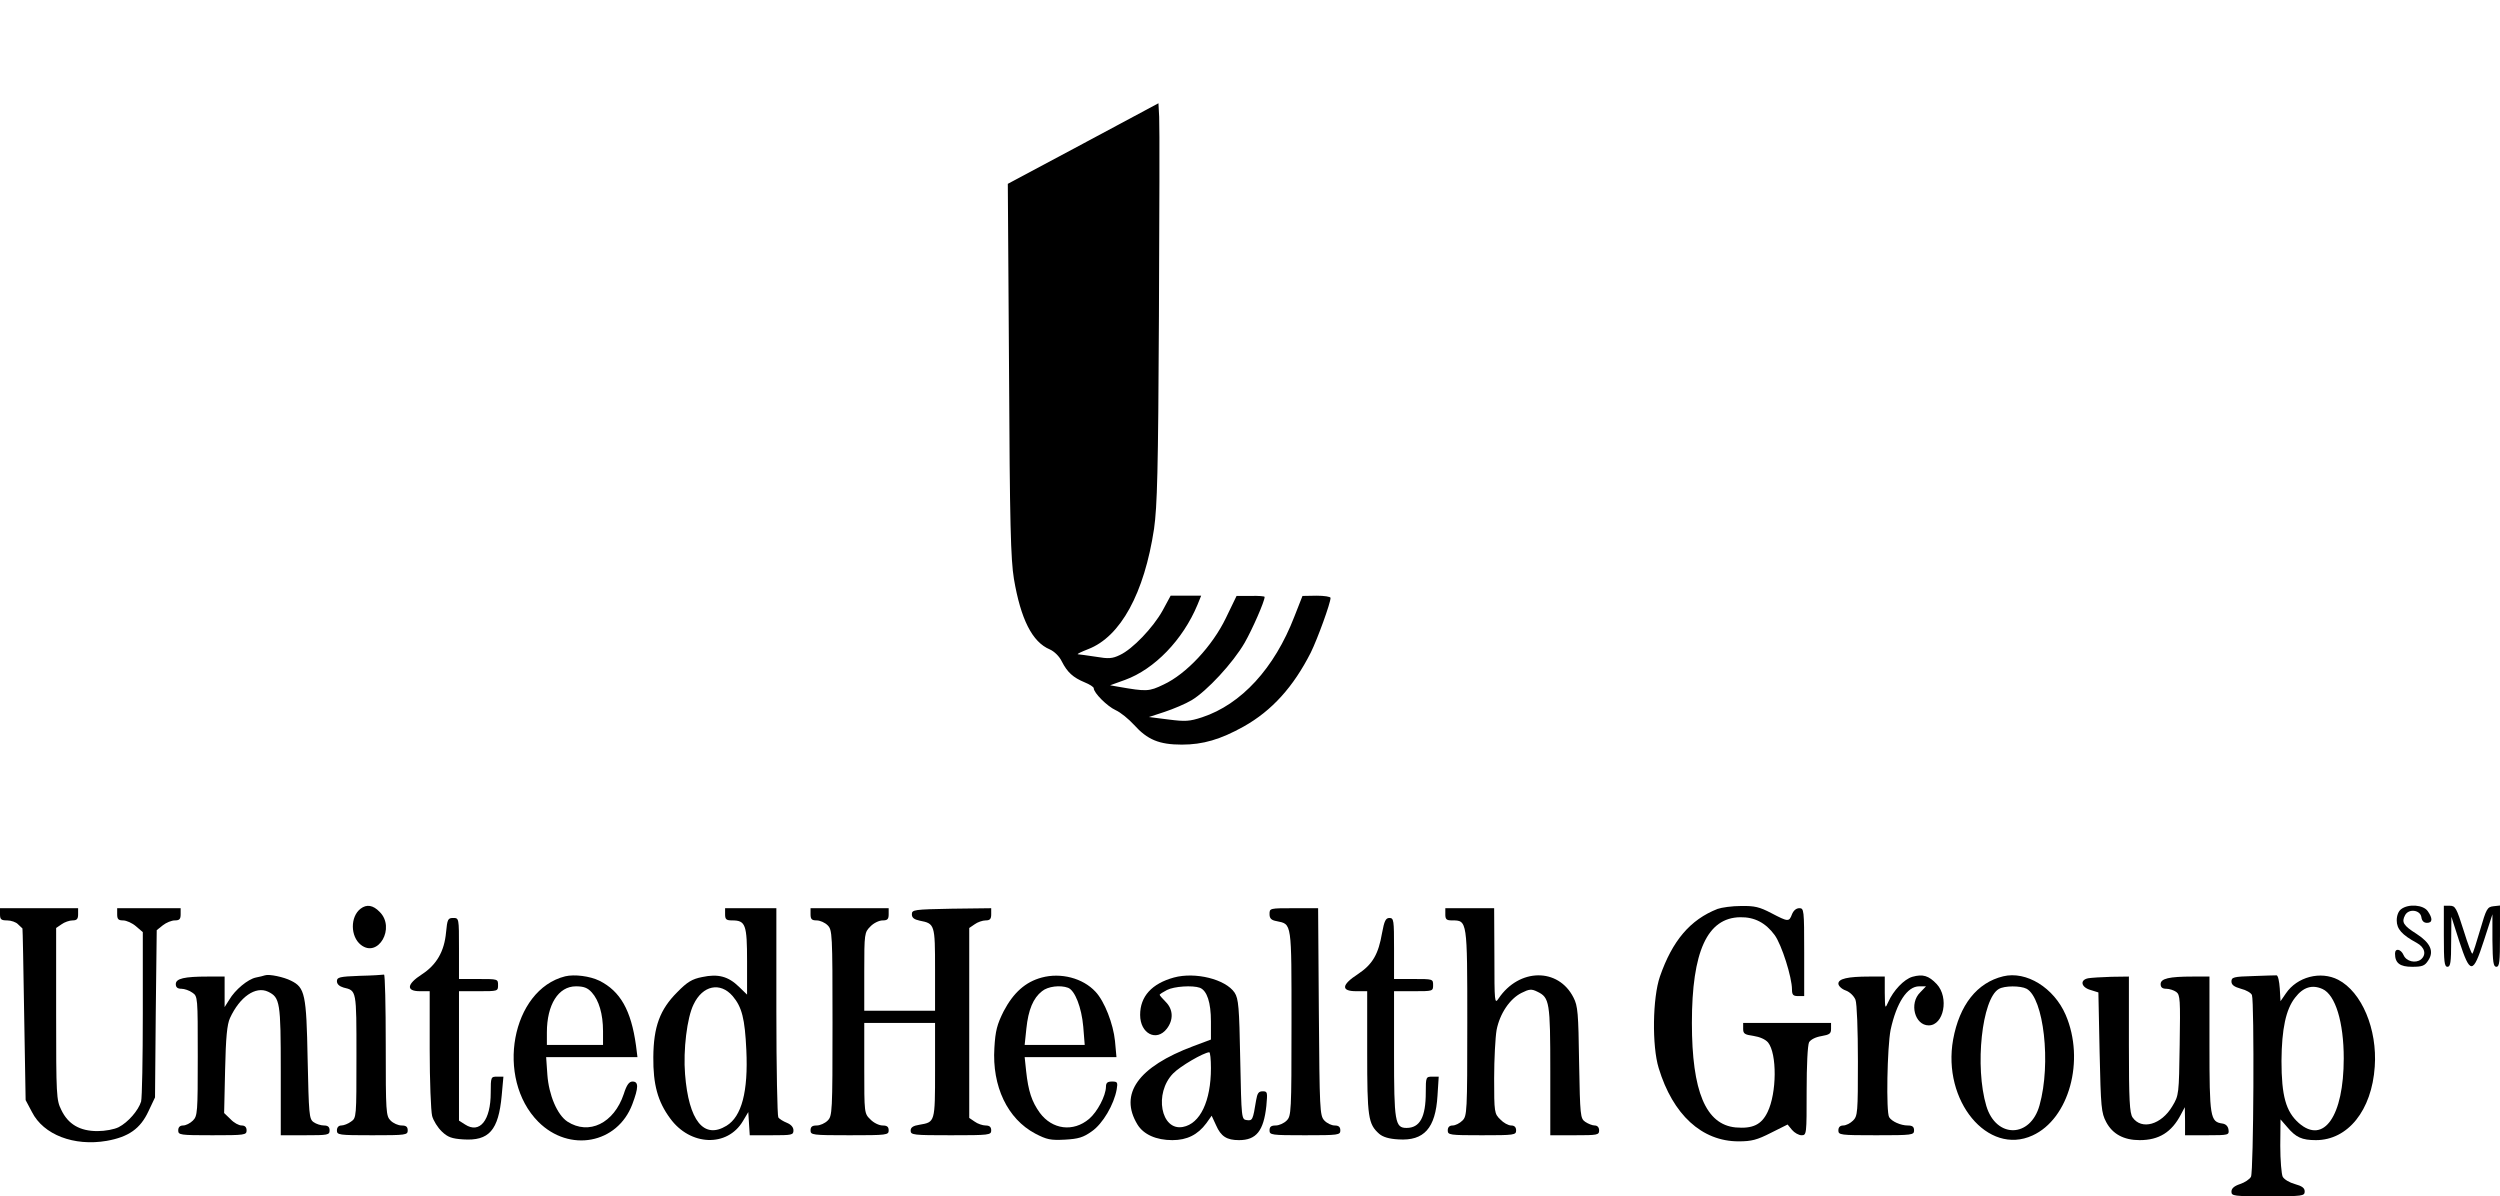 <?xml version="1.0" standalone="no"?>
<!DOCTYPE svg PUBLIC "-//W3C//DTD SVG 20010904//EN"
 "http://www.w3.org/TR/2001/REC-SVG-20010904/DTD/svg10.dtd">
<svg version="1.0" xmlns="http://www.w3.org/2000/svg"
 width="1024pt" height="490pt" viewBox="0 0 1024 490"
 preserveAspectRatio="xMidYMid meet">

<g transform="translate(0,490) scale(0.1,-0.1)"
fill="#000000" stroke="none">
<path d="M4437 4312 l-309 -165 5 -761 c3 -634 7 -777 20 -857 28 -165 75
-259 147 -289 18 -8 39 -28 49 -49 23 -45 46 -66 94 -86 20 -8 37 -19 37 -24
0 -19 55 -74 90 -90 20 -9 53 -36 75 -60 55 -61 103 -81 196 -81 86 0 158 21
253 74 116 65 204 163 275 303 28 57 81 203 81 224 0 5 -26 9 -57 9 l-58 -1
-33 -84 c-82 -213 -218 -360 -378 -413 -52 -17 -69 -18 -139 -9 l-79 10 64 21
c36 12 86 33 111 48 62 37 169 152 217 235 32 56 82 170 82 188 0 3 -26 5 -57
4 l-58 0 -44 -91 c-55 -114 -162 -229 -255 -272 -60 -29 -70 -29 -185 -9 l-34
6 61 22 c121 44 237 164 297 308 l15 37 -62 0 -63 0 -33 -61 c-39 -70 -123
-158 -175 -182 -31 -15 -46 -16 -99 -7 -35 5 -67 10 -73 10 -5 1 14 10 42 21
133 51 230 229 270 493 13 93 17 233 20 871 2 418 3 785 1 816 l-3 56 -308
-165z"/>
<path d="M1477 1178 c-43 -33 -42 -114 1 -148 71 -56 143 70 77 135 -27 28
-53 32 -78 13z"/>
<path d="M7035 1177 c-112 -44 -185 -130 -236 -277 -30 -87 -33 -284 -5 -375
58 -191 177 -300 327 -300 54 0 76 6 133 35 l68 34 18 -22 c10 -12 28 -22 39
-22 21 0 21 4 21 181 0 105 4 188 10 200 7 11 26 21 50 25 34 6 40 10 40 30
l0 24 -180 0 -180 0 0 -24 c0 -20 6 -24 42 -29 26 -4 49 -14 60 -27 37 -46 36
-207 -2 -285 -25 -52 -61 -69 -131 -63 -122 12 -179 147 -179 428 0 293 63
431 198 433 59 1 104 -23 141 -73 29 -40 71 -173 71 -223 0 -22 5 -27 25 -27
l25 0 0 180 c0 174 -1 180 -20 180 -13 0 -24 -10 -30 -25 -12 -32 -16 -31 -85
5 -48 25 -68 30 -124 29 -36 0 -79 -6 -96 -12z"/>
<path d="M9835 1176 c-11 -8 -18 -26 -18 -46 0 -35 21 -59 82 -92 33 -18 41
-48 17 -68 -22 -17 -60 -8 -71 18 -11 25 -35 30 -35 6 0 -39 20 -54 70 -54 42
0 52 4 66 26 25 37 9 72 -48 109 -54 34 -62 48 -47 76 15 29 63 22 67 -8 2
-15 10 -23 23 -23 23 0 24 18 3 48 -18 26 -79 31 -109 8z"/>
<path d="M10010 1065 c0 -104 2 -125 15 -125 12 0 15 18 15 103 l1 102 32
-100 c45 -137 56 -137 101 2 l35 108 0 -107 c1 -89 4 -108 16 -108 13 0 15 21
15 126 l0 125 -27 -3 c-25 -3 -29 -10 -54 -96 -15 -51 -29 -96 -32 -98 -3 -3
-19 40 -36 95 -29 92 -34 101 -56 101 l-25 0 0 -125z"/>
<path d="M0 1155 c0 -21 5 -25 29 -25 16 0 37 -7 45 -16 9 -8 17 -16 18 -17 1
-1 4 -160 7 -352 l6 -351 26 -49 c47 -93 172 -141 306 -118 90 16 138 50 171
121 l27 57 3 343 4 342 25 20 c14 11 36 20 49 20 19 0 24 5 24 25 l0 25 -130
0 -130 0 0 -25 c0 -20 5 -25 24 -25 14 0 38 -11 53 -24 l28 -24 0 -334 c0
-183 -3 -345 -7 -360 -11 -36 -53 -85 -92 -105 -18 -9 -55 -16 -87 -16 -72 0
-120 28 -148 87 -20 40 -21 59 -21 394 l0 351 22 15 c12 9 33 16 45 16 18 0
23 6 23 25 l0 25 -160 0 -160 0 0 -25z"/>
<path d="M2970 1155 c0 -21 5 -25 29 -25 55 0 61 -17 61 -168 l0 -136 -33 32
c-44 43 -86 54 -151 40 -41 -8 -61 -20 -102 -62 -71 -71 -97 -141 -98 -266 -1
-112 18 -182 69 -251 82 -113 234 -119 298 -11 l22 37 3 -48 3 -47 90 0 c83 0
89 1 89 20 0 13 -10 24 -27 31 -15 6 -31 16 -35 22 -4 7 -8 202 -8 435 l0 422
-105 0 -105 0 0 -25z m31 -335 c38 -45 50 -92 56 -221 8 -170 -19 -272 -81
-310 -93 -57 -155 20 -170 211 -8 99 8 232 35 286 37 78 109 93 160 34z"/>
<path d="M3320 1155 c0 -20 5 -25 25 -25 14 0 34 -9 45 -20 19 -19 20 -33 20
-400 0 -367 -1 -381 -20 -400 -11 -11 -31 -20 -45 -20 -18 0 -25 -5 -25 -20 0
-19 7 -20 160 -20 153 0 160 1 160 20 0 15 -7 20 -25 20 -14 0 -37 11 -50 25
-25 24 -25 26 -25 210 l0 185 145 0 145 0 0 -194 c0 -214 0 -212 -64 -223 -26
-4 -36 -11 -36 -24 0 -18 11 -19 165 -19 158 0 165 1 165 20 0 14 -7 20 -23
20 -12 0 -33 7 -45 16 l-22 15 0 389 0 389 22 15 c12 9 33 16 45 16 18 0 23 6
23 25 l0 25 -162 -2 c-154 -3 -163 -4 -163 -23 0 -14 9 -21 32 -26 62 -12 63
-15 63 -200 l0 -169 -145 0 -145 0 0 160 c0 157 1 161 25 185 13 14 36 25 50
25 20 0 25 5 25 25 l0 25 -160 0 -160 0 0 -25z"/>
<path d="M5200 1156 c0 -18 7 -25 29 -29 63 -13 61 -1 61 -418 0 -366 -1 -380
-20 -399 -11 -11 -31 -20 -45 -20 -18 0 -25 -5 -25 -20 0 -19 7 -20 145 -20
138 0 145 1 145 20 0 14 -7 20 -23 20 -13 0 -32 9 -43 21 -18 20 -19 44 -22
445 l-3 424 -99 0 c-99 0 -100 0 -100 -24z"/>
<path d="M5920 1155 c0 -21 5 -25 28 -25 62 0 62 2 62 -418 0 -369 -1 -383
-20 -402 -11 -11 -29 -20 -40 -20 -13 0 -20 -7 -20 -20 0 -19 7 -20 140 -20
133 0 140 1 140 20 0 13 -7 20 -20 20 -12 0 -32 11 -45 25 -24 23 -25 29 -25
168 0 79 5 169 10 198 13 67 54 128 102 152 32 16 41 17 65 5 50 -24 53 -42
53 -325 l0 -263 100 0 c93 0 100 1 100 20 0 12 -7 20 -18 20 -10 0 -27 7 -39
15 -20 14 -21 24 -25 242 -3 204 -5 232 -23 267 -62 123 -223 121 -307 -4 -16
-24 -17 -16 -17 173 l-1 197 -100 0 -100 0 0 -25z"/>
<path d="M1827 1081 c-7 -78 -39 -133 -99 -172 -62 -40 -66 -69 -8 -69 l40 0
0 -237 c0 -131 5 -254 10 -274 5 -19 23 -48 40 -64 24 -23 41 -29 87 -32 106
-7 145 37 158 180 l7 77 -26 0 c-25 0 -26 -1 -26 -66 0 -113 -45 -169 -105
-130 l-25 16 0 265 0 265 80 0 c79 0 80 0 80 25 0 25 -1 25 -80 25 l-80 0 0
125 c0 125 0 125 -24 125 -21 0 -24 -5 -29 -59z"/>
<path d="M5661 1079 c-15 -88 -39 -129 -99 -169 -68 -44 -70 -70 -7 -70 l45 0
0 -250 c0 -266 4 -294 49 -334 15 -13 40 -21 79 -23 105 -7 152 46 160 179 l5
78 -27 0 c-25 0 -26 -2 -26 -64 0 -102 -24 -146 -79 -146 -47 0 -51 26 -51
302 l0 258 80 0 c79 0 80 0 80 25 0 25 -1 25 -80 25 l-80 0 0 125 c0 116 -1
125 -19 125 -15 0 -21 -12 -30 -61z"/>
<path d="M1085 905 c-5 -2 -22 -6 -37 -9 -33 -7 -85 -50 -109 -91 l-19 -30 0
63 0 62 -69 0 c-96 0 -131 -8 -131 -31 0 -13 7 -19 23 -19 12 0 33 -7 45 -16
22 -15 22 -18 22 -260 0 -231 -1 -245 -20 -264 -11 -11 -29 -20 -40 -20 -13 0
-20 -7 -20 -20 0 -19 7 -20 140 -20 133 0 140 1 140 20 0 13 -7 20 -20 20 -12
0 -32 11 -46 26 l-26 25 4 177 c3 133 8 186 20 212 40 87 105 132 156 108 49
-24 52 -42 52 -325 l0 -263 100 0 c93 0 100 1 100 20 0 14 -7 20 -23 20 -13 0
-32 6 -43 14 -18 13 -19 32 -24 258 -5 266 -11 293 -68 321 -29 15 -90 28
-107 22z"/>
<path d="M1473 903 c-83 -3 -93 -6 -93 -22 0 -12 10 -21 27 -26 54 -13 53 -9
53 -281 0 -250 0 -253 -22 -268 -12 -9 -30 -16 -40 -16 -11 0 -18 -8 -18 -20
0 -19 7 -20 145 -20 138 0 145 1 145 20 0 15 -7 20 -25 20 -14 0 -34 9 -45 20
-19 19 -20 33 -20 310 0 160 -3 289 -7 288 -5 -1 -50 -4 -100 -5z"/>
<path d="M2315 901 c-220 -55 -287 -418 -110 -596 127 -127 324 -90 385 72 26
69 26 93 1 93 -14 0 -24 -13 -36 -51 -40 -120 -143 -170 -231 -113 -42 28 -76
109 -82 192 l-5 72 187 0 187 0 -6 48 c-20 144 -64 222 -150 265 -39 19 -102
27 -140 18z m109 -66 c29 -32 46 -88 46 -159 l0 -56 -115 0 -115 0 0 51 c0
114 47 189 119 189 32 0 48 -6 65 -25z"/>
<path d="M4267 896 c-67 -18 -116 -62 -156 -138 -27 -54 -34 -80 -38 -150 -10
-158 54 -291 167 -351 48 -25 63 -28 122 -25 55 3 75 9 110 34 45 31 91 110
102 172 5 29 3 32 -19 32 -19 0 -25 -5 -25 -22 -1 -37 -35 -102 -69 -131 -65
-55 -151 -44 -202 25 -33 46 -47 88 -56 171 l-6 57 188 0 188 0 -6 66 c-7 70
-43 163 -80 202 -52 56 -142 79 -220 58z m108 -42 c28 -11 55 -80 62 -159 l6
-75 -123 0 -123 0 7 67 c8 77 28 125 64 153 24 20 75 26 107 14z"/>
<path d="M4808 896 c-90 -25 -138 -77 -138 -153 0 -77 67 -111 109 -57 28 36
27 79 -4 110 -14 14 -25 27 -25 29 0 3 13 11 30 20 29 15 105 20 135 9 29 -12
45 -60 45 -138 l0 -74 -72 -27 c-227 -85 -305 -196 -229 -321 25 -41 77 -64
143 -64 60 0 104 22 139 69 l22 31 18 -39 c20 -46 44 -61 94 -61 71 0 101 38
112 140 5 56 5 60 -15 60 -17 0 -22 -8 -27 -37 -13 -81 -15 -84 -38 -81 -22 3
-22 4 -27 248 -4 216 -7 249 -23 274 -37 55 -161 86 -249 62z m152 -371 c0
-135 -44 -228 -115 -241 -90 -17 -119 138 -40 219 29 30 124 85 148 87 4 0 7
-29 7 -65z"/>
<path d="M7833 899 c-34 -10 -78 -56 -99 -104 -13 -29 -13 -27 -14 38 l0 67
-64 0 c-88 0 -126 -9 -126 -29 0 -9 13 -22 30 -28 17 -6 34 -23 40 -38 6 -15
10 -124 10 -251 0 -211 -1 -225 -20 -244 -11 -11 -29 -20 -40 -20 -13 0 -20
-7 -20 -20 0 -19 7 -20 155 -20 148 0 155 1 155 20 0 15 -7 20 -26 20 -28 0
-65 16 -76 34 -13 20 -8 288 6 358 24 111 68 178 117 178 l28 0 -24 -25 c-46
-45 -22 -135 35 -135 62 0 84 114 33 169 -33 35 -57 42 -100 30z"/>
<path d="M8205 901 c-107 -26 -179 -117 -205 -259 -45 -251 142 -477 325 -393
150 68 216 308 136 494 -48 111 -161 181 -256 158z m96 -51 c70 -38 101 -306
53 -477 -37 -135 -178 -137 -218 -3 -48 161 -18 439 51 479 23 14 89 14 114 1z"/>
<path d="M9228 902 c-79 -2 -88 -5 -88 -22 0 -14 11 -22 39 -30 21 -5 42 -17
45 -26 10 -27 7 -724 -4 -744 -5 -10 -26 -24 -45 -30 -24 -8 -35 -18 -35 -31
0 -18 9 -19 150 -19 142 0 150 1 150 20 0 14 -11 22 -40 30 -22 6 -44 19 -50
30 -5 10 -10 67 -10 127 l1 108 27 -31 c36 -43 61 -54 118 -54 131 0 229 122
241 301 11 153 -53 306 -150 356 -72 37 -168 12 -214 -56 l-22 -32 -3 52 c-2
29 -7 53 -13 54 -5 0 -49 -1 -97 -3z m285 -53 c53 -24 87 -136 87 -284 0 -237
-82 -354 -184 -265 -53 47 -71 111 -71 255 1 131 18 211 56 259 33 43 70 54
112 35z"/>
<path d="M8553 893 c-35 -7 -29 -37 10 -48 l32 -10 5 -245 c5 -227 7 -248 27
-286 26 -49 72 -74 137 -74 79 0 131 32 169 105 l16 30 1 -57 0 -58 91 0 c88
0 90 1 87 23 -2 14 -11 23 -25 25 -50 7 -53 25 -53 324 l0 278 -69 0 c-96 0
-131 -8 -131 -31 0 -13 7 -19 23 -19 13 0 31 -6 41 -13 16 -12 17 -31 14 -217
-3 -202 -3 -206 -30 -251 -45 -76 -126 -99 -163 -46 -12 18 -15 70 -15 299 l0
278 -72 -1 c-40 -1 -83 -4 -95 -6z"/>
</g>
</svg>
